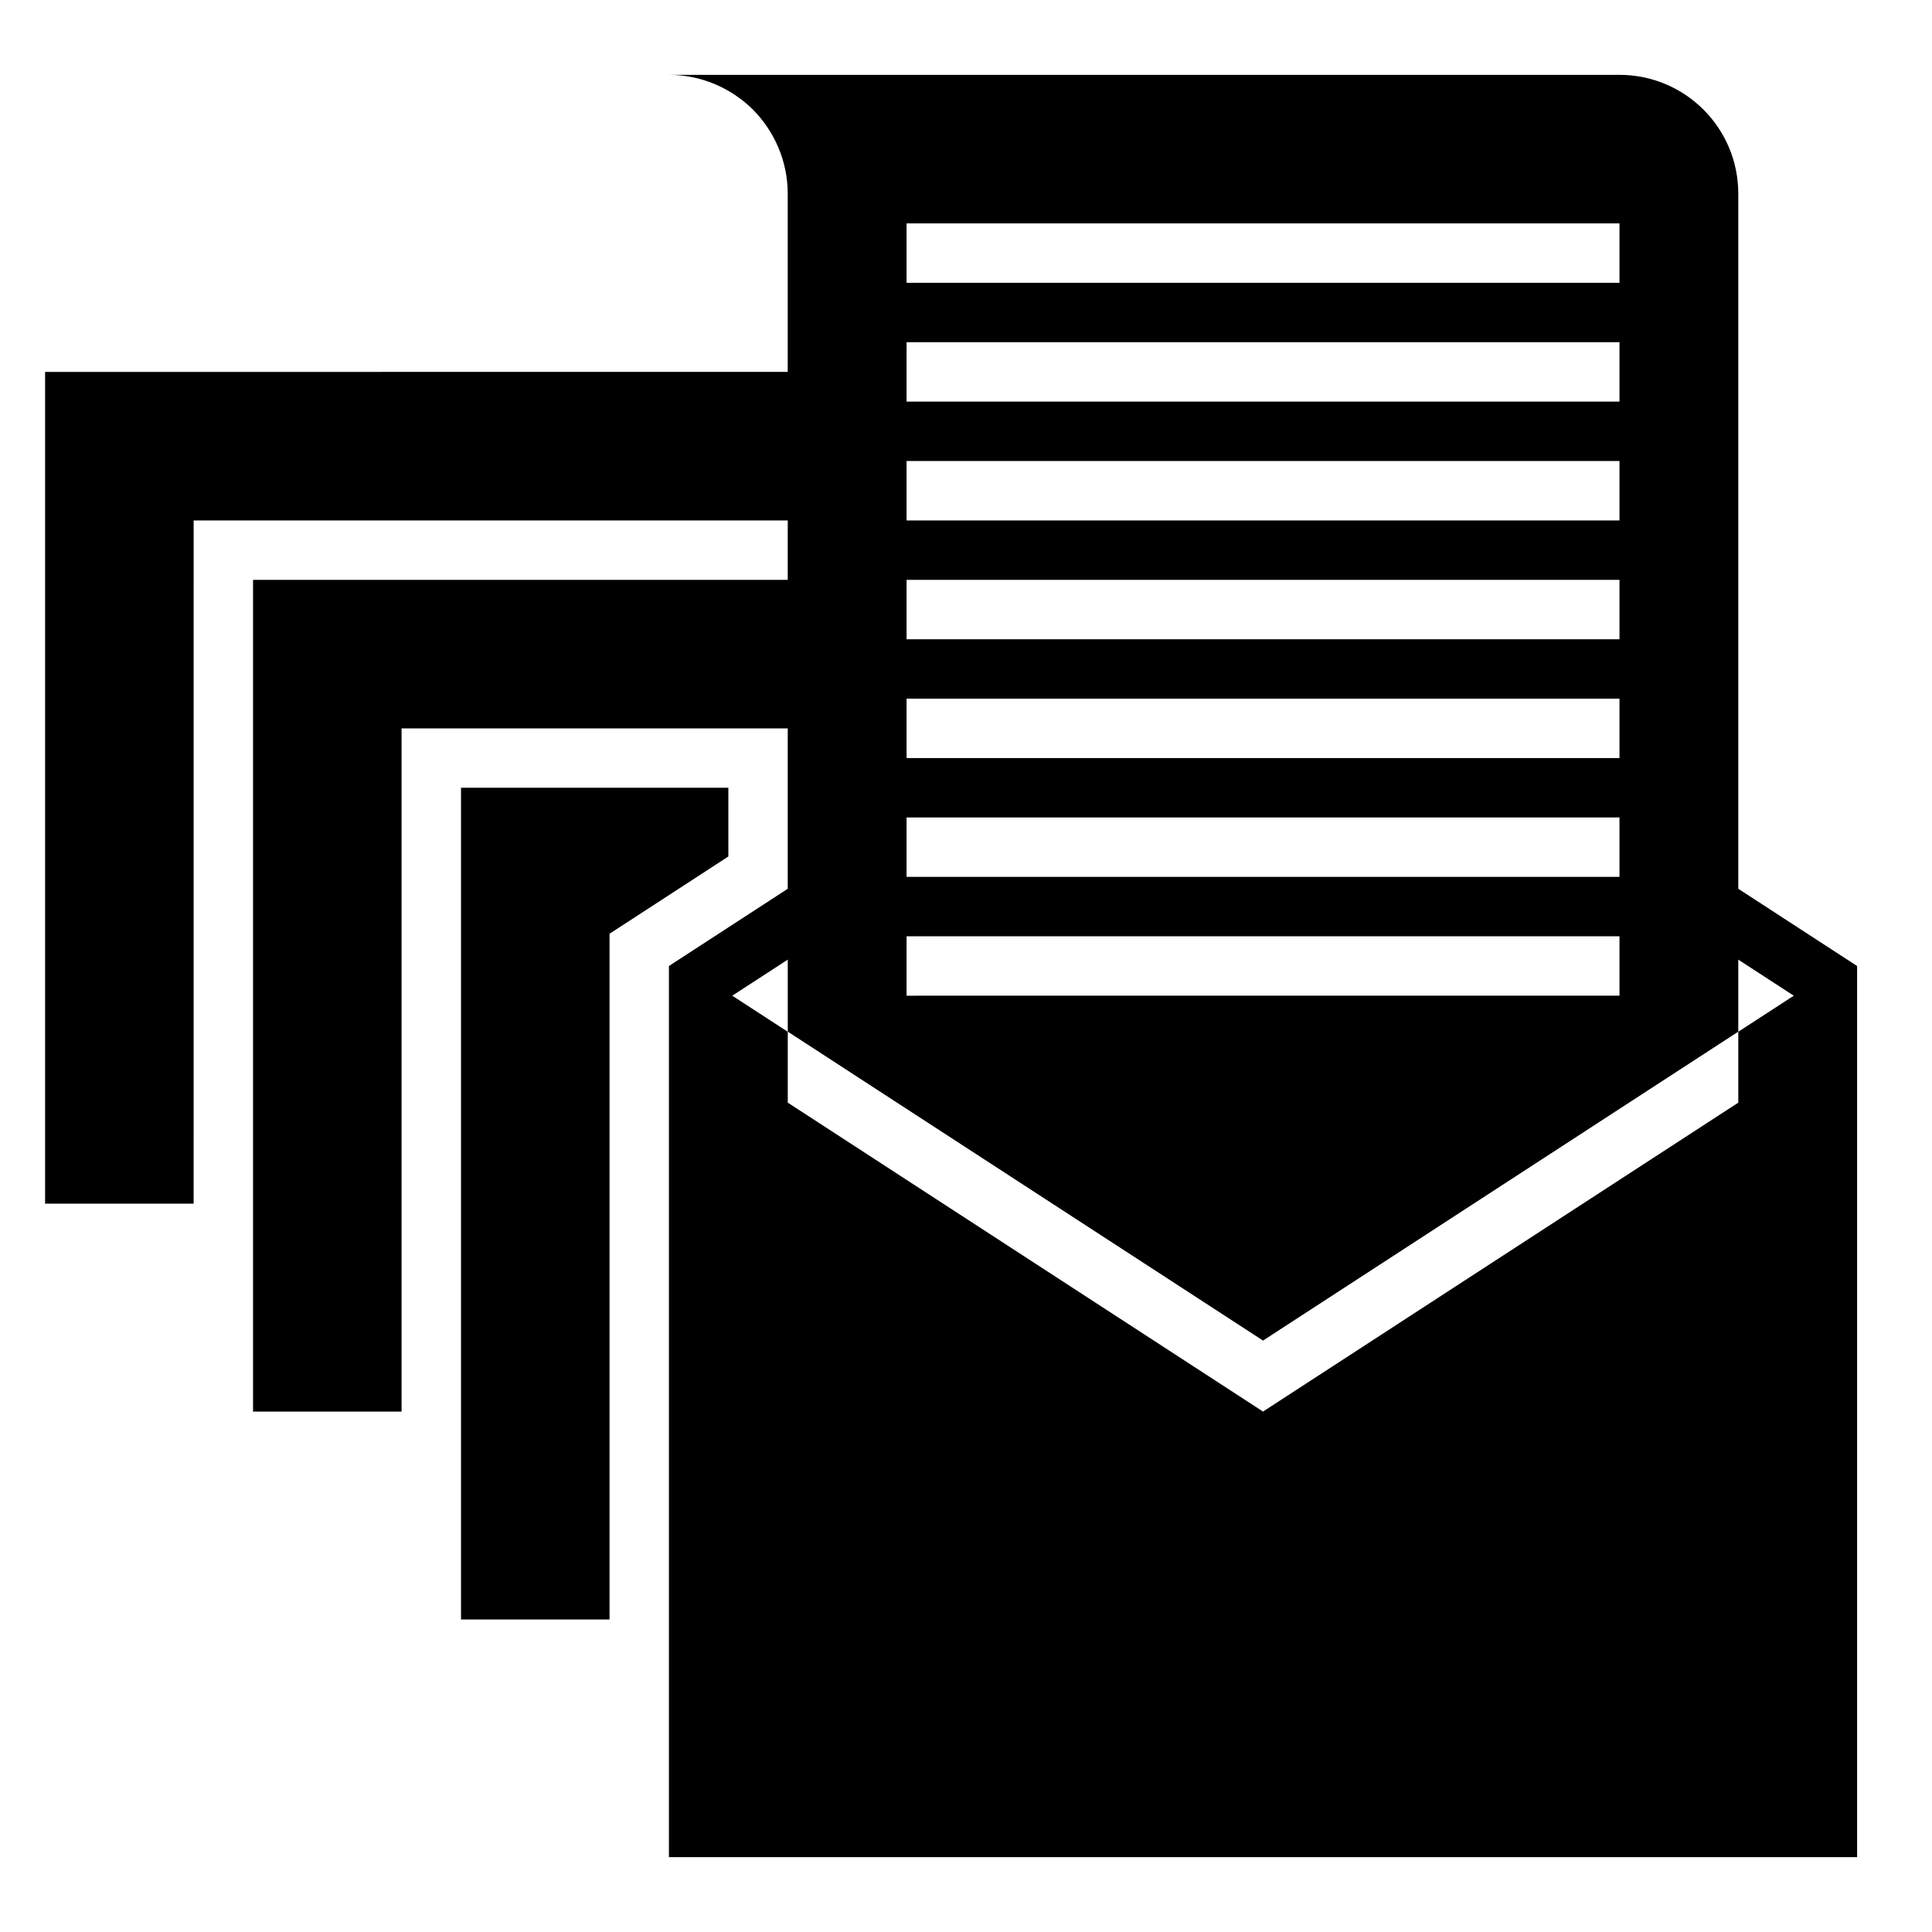 <?xml version="1.0" encoding="UTF-8"?>
<!-- Uploaded to: ICON Repo, www.svgrepo.com, Generator: ICON Repo Mixer Tools -->
<svg fill="#000000" width="800px" height="800px" version="1.1" viewBox="144 144 512 512" xmlns="http://www.w3.org/2000/svg">
 <g>
  <path d="m337.02 370.98v-18.215h-70.848v220.42h39.359v-181.73z"/>
  <path d="m195.32 281.92h157.44v15.742l-141.7 0.004v220.42h39.359v-181.06h102.34v42.508l-31.488 20.469v236.16h314.88v-236.16l-31.488-20.469v-184.21c0-17.398-14.09-31.488-31.488-31.488h-251.91c8.66 0 16.531 3.543 22.277 9.211 5.668 5.746 9.211 13.621 9.211 22.277v47.23l-196.8 0.004v220.42h39.359zm188.93-78.719h188.93v15.742h-188.93zm0 31.488h188.93v15.742h-188.93zm0 31.488h188.93v15.742h-188.93zm0 31.488h188.93v15.742h-188.93zm0 31.484h188.93v15.742l-188.93 0.004zm0 31.488h188.93v15.742l-188.93 0.004zm0 31.488h188.93v15.742l-188.93 0.004zm94.465 107.14 125.95-81.867v-19.082l14.703 9.555-14.703 9.555v18.785l-125.95 81.867-125.95-81.867v-18.781l-14.703-9.559 14.703-9.559v19.082z"/>
 </g>
</svg>